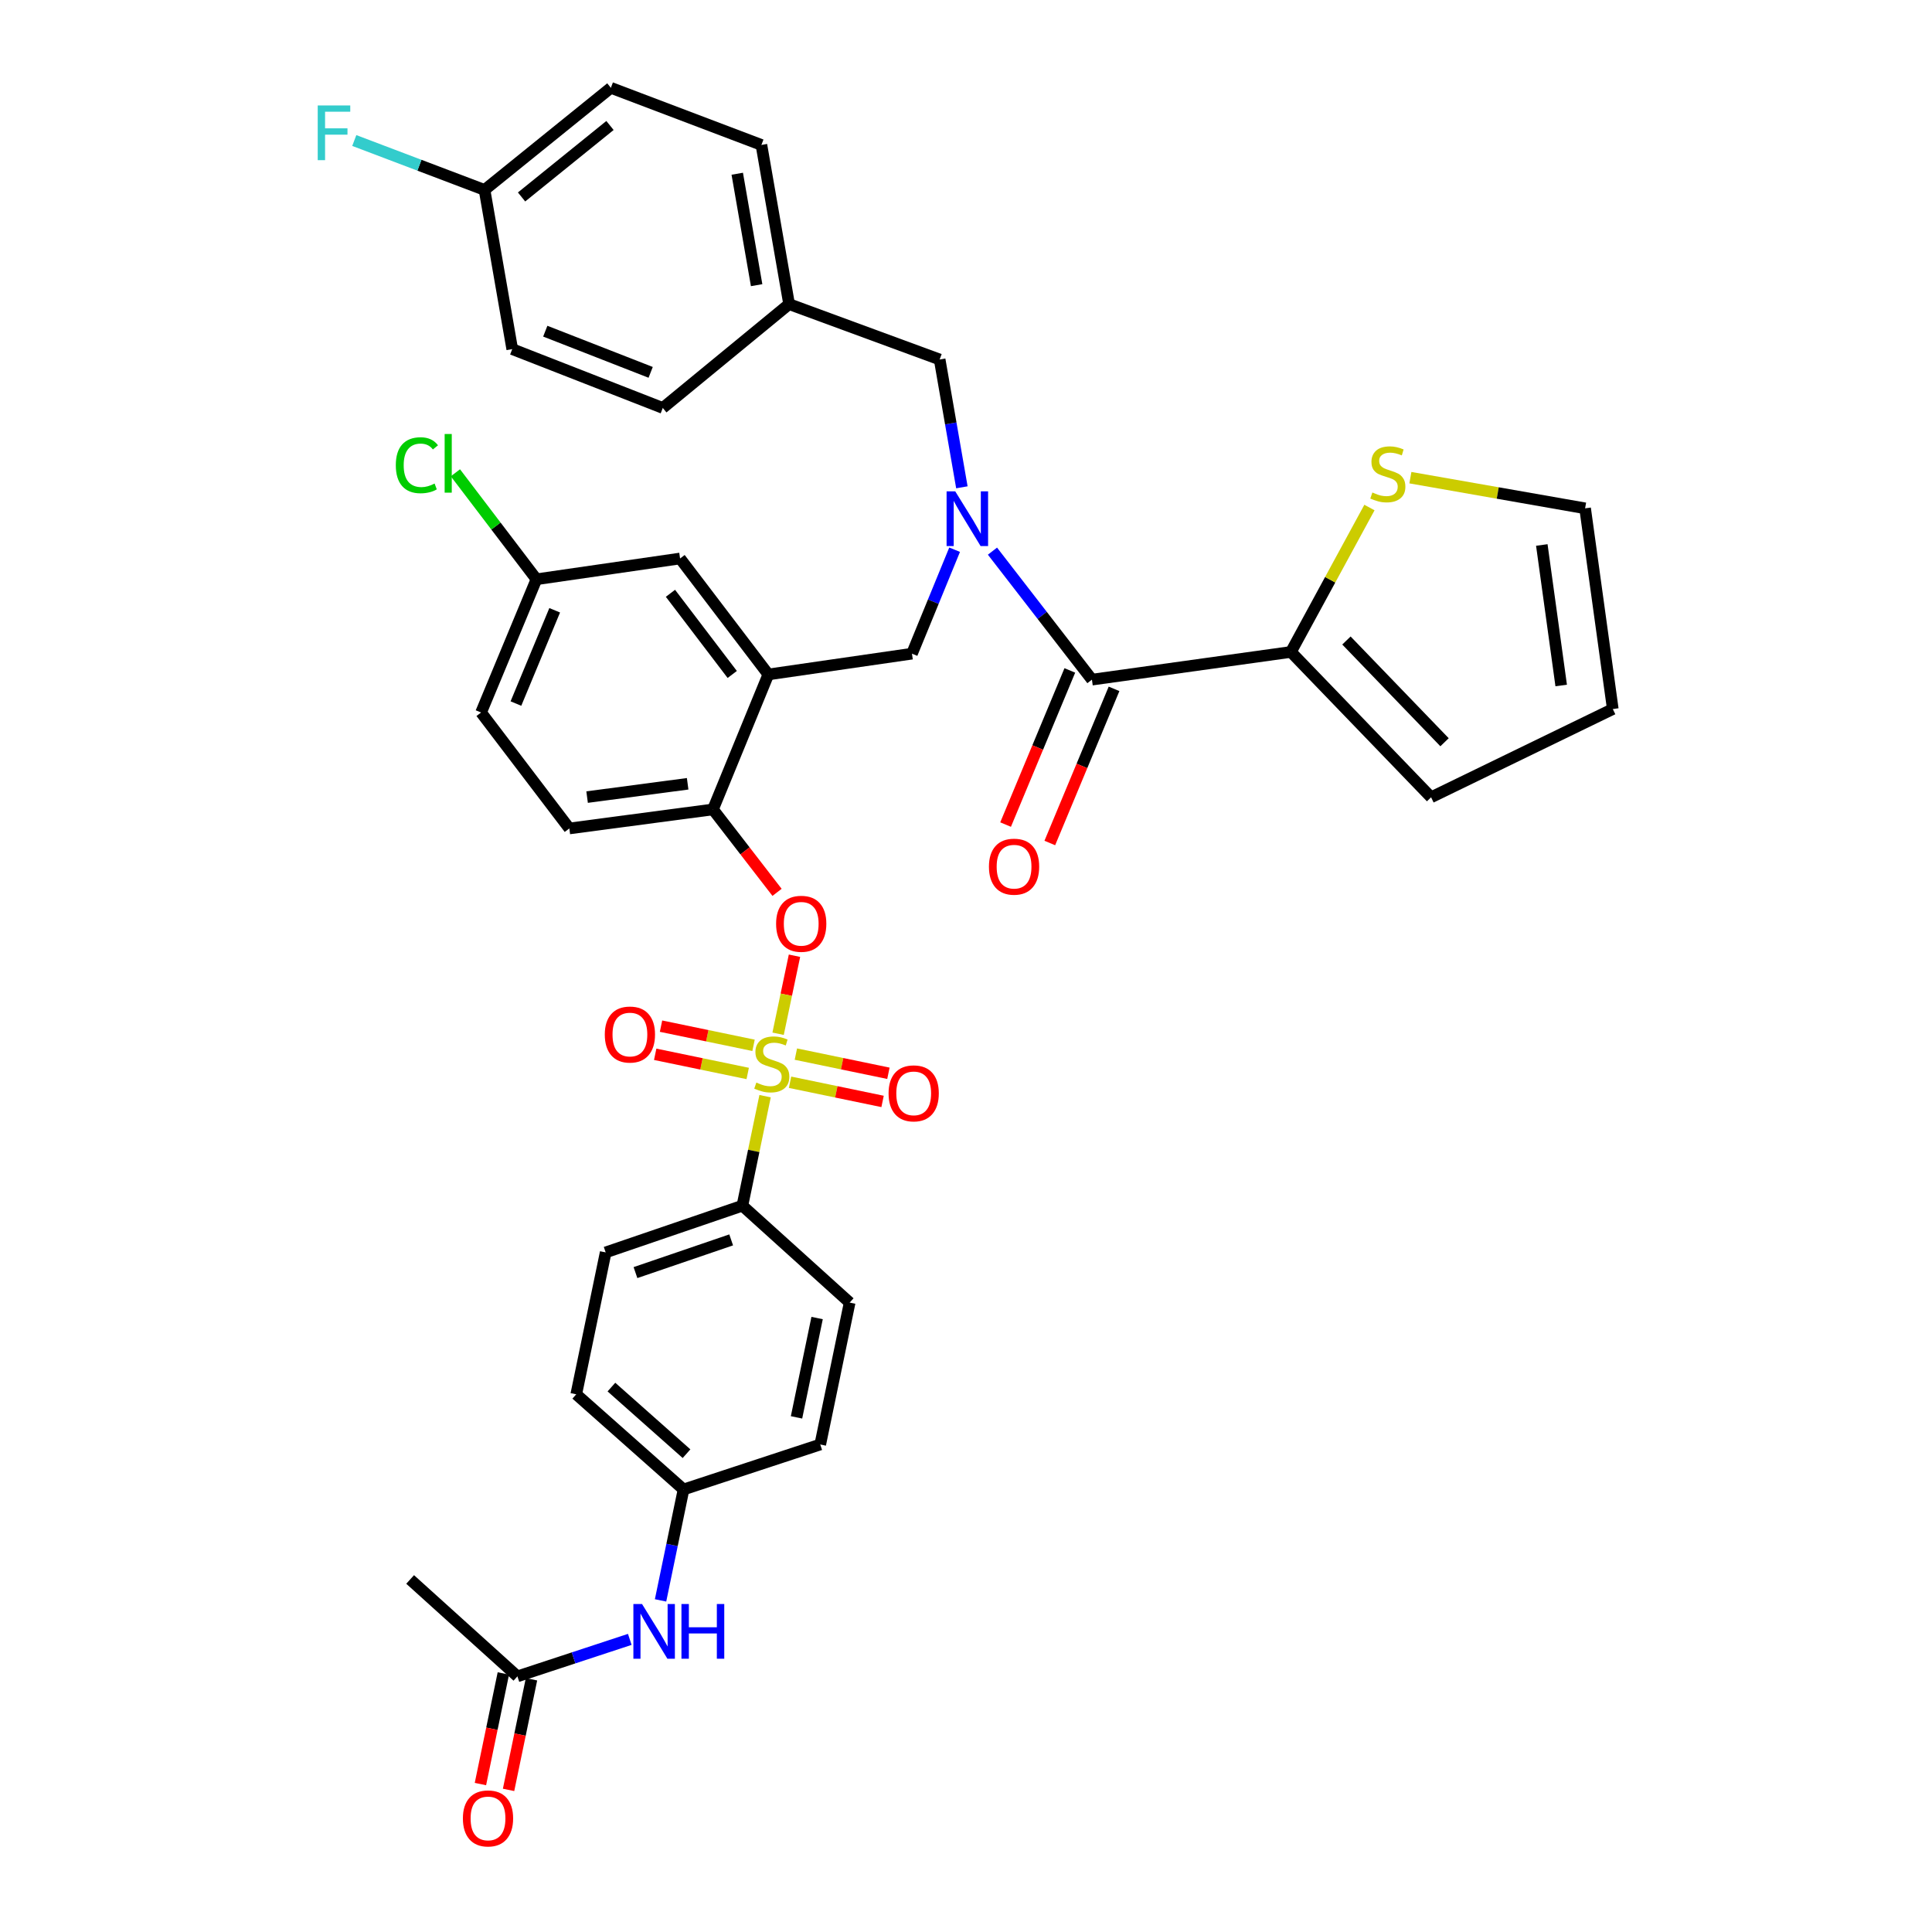 <?xml version='1.0' encoding='iso-8859-1'?>
<svg version='1.1' baseProfile='full'
              xmlns='http://www.w3.org/2000/svg'
                      xmlns:rdkit='http://www.rdkit.org/xml'
                      xmlns:xlink='http://www.w3.org/1999/xlink'
                  xml:space='preserve'
width='1000px' height='1000px' viewBox='0 0 1000 1000'>
<!-- END OF HEADER -->
<rect style='opacity:1.0;fill:#FFFFFF;stroke:none' width='1000' height='1000' x='0' y='0'> </rect>
<path class='bond-0' d='M 668.183,337.448 L 565.182,351.779' style='fill:none;fill-rule:evenodd;stroke:#000000;stroke-width:6px;stroke-linecap:butt;stroke-linejoin:miter;stroke-opacity:1' />
<path class='bond-1' d='M 668.183,337.448 L 688.503,300.073' style='fill:none;fill-rule:evenodd;stroke:#000000;stroke-width:6px;stroke-linecap:butt;stroke-linejoin:miter;stroke-opacity:1' />
<path class='bond-1' d='M 688.503,300.073 L 708.823,262.697' style='fill:none;fill-rule:evenodd;stroke:#CCCC00;stroke-width:6px;stroke-linecap:butt;stroke-linejoin:miter;stroke-opacity:1' />
<path class='bond-2' d='M 668.183,337.448 L 740.729,412.68' style='fill:none;fill-rule:evenodd;stroke:#000000;stroke-width:6px;stroke-linecap:butt;stroke-linejoin:miter;stroke-opacity:1' />
<path class='bond-2' d='M 696.912,331.523 L 747.694,384.185' style='fill:none;fill-rule:evenodd;stroke:#000000;stroke-width:6px;stroke-linecap:butt;stroke-linejoin:miter;stroke-opacity:1' />
<path class='bond-3' d='M 494.11,284.529 L 483.072,311.435' style='fill:none;fill-rule:evenodd;stroke:#0000FF;stroke-width:6px;stroke-linecap:butt;stroke-linejoin:miter;stroke-opacity:1' />
<path class='bond-3' d='M 483.072,311.435 L 472.033,338.341' style='fill:none;fill-rule:evenodd;stroke:#000000;stroke-width:6px;stroke-linecap:butt;stroke-linejoin:miter;stroke-opacity:1' />
<path class='bond-4' d='M 497.868,252.23 L 492.116,219.153' style='fill:none;fill-rule:evenodd;stroke:#0000FF;stroke-width:6px;stroke-linecap:butt;stroke-linejoin:miter;stroke-opacity:1' />
<path class='bond-4' d='M 492.116,219.153 L 486.364,186.075' style='fill:none;fill-rule:evenodd;stroke:#000000;stroke-width:6px;stroke-linecap:butt;stroke-linejoin:miter;stroke-opacity:1' />
<path class='bond-5' d='M 513.696,285.274 L 539.439,318.527' style='fill:none;fill-rule:evenodd;stroke:#0000FF;stroke-width:6px;stroke-linecap:butt;stroke-linejoin:miter;stroke-opacity:1' />
<path class='bond-5' d='M 539.439,318.527 L 565.182,351.779' style='fill:none;fill-rule:evenodd;stroke:#000000;stroke-width:6px;stroke-linecap:butt;stroke-linejoin:miter;stroke-opacity:1' />
<path class='bond-6' d='M 553.739,347.011 L 537.116,386.905' style='fill:none;fill-rule:evenodd;stroke:#000000;stroke-width:6px;stroke-linecap:butt;stroke-linejoin:miter;stroke-opacity:1' />
<path class='bond-6' d='M 537.116,386.905 L 520.492,426.799' style='fill:none;fill-rule:evenodd;stroke:#FF0000;stroke-width:6px;stroke-linecap:butt;stroke-linejoin:miter;stroke-opacity:1' />
<path class='bond-6' d='M 576.625,356.547 L 560.002,396.441' style='fill:none;fill-rule:evenodd;stroke:#000000;stroke-width:6px;stroke-linecap:butt;stroke-linejoin:miter;stroke-opacity:1' />
<path class='bond-6' d='M 560.002,396.441 L 543.378,436.335' style='fill:none;fill-rule:evenodd;stroke:#FF0000;stroke-width:6px;stroke-linecap:butt;stroke-linejoin:miter;stroke-opacity:1' />
<path class='bond-7' d='M 730.012,247.24 L 775.23,255.174' style='fill:none;fill-rule:evenodd;stroke:#CCCC00;stroke-width:6px;stroke-linecap:butt;stroke-linejoin:miter;stroke-opacity:1' />
<path class='bond-7' d='M 775.23,255.174 L 820.448,263.109' style='fill:none;fill-rule:evenodd;stroke:#000000;stroke-width:6px;stroke-linecap:butt;stroke-linejoin:miter;stroke-opacity:1' />
<path class='bond-8' d='M 277.668,299.828 L 256.692,272.271' style='fill:none;fill-rule:evenodd;stroke:#000000;stroke-width:6px;stroke-linecap:butt;stroke-linejoin:miter;stroke-opacity:1' />
<path class='bond-8' d='M 256.692,272.271 L 235.715,244.714' style='fill:none;fill-rule:evenodd;stroke:#00CC00;stroke-width:6px;stroke-linecap:butt;stroke-linejoin:miter;stroke-opacity:1' />
<path class='bond-9' d='M 277.668,299.828 L 249.007,368.796' style='fill:none;fill-rule:evenodd;stroke:#000000;stroke-width:6px;stroke-linecap:butt;stroke-linejoin:miter;stroke-opacity:1' />
<path class='bond-9' d='M 287.106,315.882 L 267.043,364.159' style='fill:none;fill-rule:evenodd;stroke:#000000;stroke-width:6px;stroke-linecap:butt;stroke-linejoin:miter;stroke-opacity:1' />
<path class='bond-10' d='M 277.668,299.828 L 352.007,289.076' style='fill:none;fill-rule:evenodd;stroke:#000000;stroke-width:6px;stroke-linecap:butt;stroke-linejoin:miter;stroke-opacity:1' />
<path class='bond-11' d='M 249.007,368.796 L 294.685,428.804' style='fill:none;fill-rule:evenodd;stroke:#000000;stroke-width:6px;stroke-linecap:butt;stroke-linejoin:miter;stroke-opacity:1' />
<path class='bond-12' d='M 294.685,428.804 L 369.032,418.953' style='fill:none;fill-rule:evenodd;stroke:#000000;stroke-width:6px;stroke-linecap:butt;stroke-linejoin:miter;stroke-opacity:1' />
<path class='bond-12' d='M 303.883,412.579 L 355.926,405.683' style='fill:none;fill-rule:evenodd;stroke:#000000;stroke-width:6px;stroke-linecap:butt;stroke-linejoin:miter;stroke-opacity:1' />
<path class='bond-13' d='M 369.032,418.953 L 397.693,349.093' style='fill:none;fill-rule:evenodd;stroke:#000000;stroke-width:6px;stroke-linecap:butt;stroke-linejoin:miter;stroke-opacity:1' />
<path class='bond-14' d='M 369.032,418.953 L 385.617,440.417' style='fill:none;fill-rule:evenodd;stroke:#000000;stroke-width:6px;stroke-linecap:butt;stroke-linejoin:miter;stroke-opacity:1' />
<path class='bond-14' d='M 385.617,440.417 L 402.202,461.881' style='fill:none;fill-rule:evenodd;stroke:#FF0000;stroke-width:6px;stroke-linecap:butt;stroke-linejoin:miter;stroke-opacity:1' />
<path class='bond-15' d='M 397.693,349.093 L 352.007,289.076' style='fill:none;fill-rule:evenodd;stroke:#000000;stroke-width:6px;stroke-linecap:butt;stroke-linejoin:miter;stroke-opacity:1' />
<path class='bond-15' d='M 379.004,349.101 L 347.023,307.089' style='fill:none;fill-rule:evenodd;stroke:#000000;stroke-width:6px;stroke-linecap:butt;stroke-linejoin:miter;stroke-opacity:1' />
<path class='bond-16' d='M 397.693,349.093 L 472.033,338.341' style='fill:none;fill-rule:evenodd;stroke:#000000;stroke-width:6px;stroke-linecap:butt;stroke-linejoin:miter;stroke-opacity:1' />
<path class='bond-17' d='M 411.222,494.682 L 406.983,514.874' style='fill:none;fill-rule:evenodd;stroke:#FF0000;stroke-width:6px;stroke-linecap:butt;stroke-linejoin:miter;stroke-opacity:1' />
<path class='bond-17' d='M 406.983,514.874 L 402.743,535.066' style='fill:none;fill-rule:evenodd;stroke:#CCCC00;stroke-width:6px;stroke-linecap:butt;stroke-linejoin:miter;stroke-opacity:1' />
<path class='bond-18' d='M 396.006,567.37 L 390.131,595.716' style='fill:none;fill-rule:evenodd;stroke:#CCCC00;stroke-width:6px;stroke-linecap:butt;stroke-linejoin:miter;stroke-opacity:1' />
<path class='bond-18' d='M 390.131,595.716 L 384.255,624.062' style='fill:none;fill-rule:evenodd;stroke:#000000;stroke-width:6px;stroke-linecap:butt;stroke-linejoin:miter;stroke-opacity:1' />
<path class='bond-19' d='M 390.033,541.061 L 366.089,536.098' style='fill:none;fill-rule:evenodd;stroke:#CCCC00;stroke-width:6px;stroke-linecap:butt;stroke-linejoin:miter;stroke-opacity:1' />
<path class='bond-19' d='M 366.089,536.098 L 342.145,531.134' style='fill:none;fill-rule:evenodd;stroke:#FF0000;stroke-width:6px;stroke-linecap:butt;stroke-linejoin:miter;stroke-opacity:1' />
<path class='bond-19' d='M 387.014,555.627 L 363.07,550.664' style='fill:none;fill-rule:evenodd;stroke:#CCCC00;stroke-width:6px;stroke-linecap:butt;stroke-linejoin:miter;stroke-opacity:1' />
<path class='bond-19' d='M 363.07,550.664 L 339.126,545.701' style='fill:none;fill-rule:evenodd;stroke:#FF0000;stroke-width:6px;stroke-linecap:butt;stroke-linejoin:miter;stroke-opacity:1' />
<path class='bond-20' d='M 408.924,560.169 L 432.872,565.133' style='fill:none;fill-rule:evenodd;stroke:#CCCC00;stroke-width:6px;stroke-linecap:butt;stroke-linejoin:miter;stroke-opacity:1' />
<path class='bond-20' d='M 432.872,565.133 L 456.82,570.096' style='fill:none;fill-rule:evenodd;stroke:#FF0000;stroke-width:6px;stroke-linecap:butt;stroke-linejoin:miter;stroke-opacity:1' />
<path class='bond-20' d='M 411.943,545.602 L 435.891,550.566' style='fill:none;fill-rule:evenodd;stroke:#CCCC00;stroke-width:6px;stroke-linecap:butt;stroke-linejoin:miter;stroke-opacity:1' />
<path class='bond-20' d='M 435.891,550.566 L 459.84,555.53' style='fill:none;fill-rule:evenodd;stroke:#FF0000;stroke-width:6px;stroke-linecap:butt;stroke-linejoin:miter;stroke-opacity:1' />
<path class='bond-21' d='M 316.181,45.455 L 250.8,98.306' style='fill:none;fill-rule:evenodd;stroke:#000000;stroke-width:6px;stroke-linecap:butt;stroke-linejoin:miter;stroke-opacity:1' />
<path class='bond-21' d='M 315.725,64.951 L 269.959,101.947' style='fill:none;fill-rule:evenodd;stroke:#000000;stroke-width:6px;stroke-linecap:butt;stroke-linejoin:miter;stroke-opacity:1' />
<path class='bond-22' d='M 316.181,45.455 L 394.107,75.017' style='fill:none;fill-rule:evenodd;stroke:#000000;stroke-width:6px;stroke-linecap:butt;stroke-linejoin:miter;stroke-opacity:1' />
<path class='bond-23' d='M 250.8,98.306 L 265.131,180.703' style='fill:none;fill-rule:evenodd;stroke:#000000;stroke-width:6px;stroke-linecap:butt;stroke-linejoin:miter;stroke-opacity:1' />
<path class='bond-24' d='M 250.8,98.306 L 217.089,85.517' style='fill:none;fill-rule:evenodd;stroke:#000000;stroke-width:6px;stroke-linecap:butt;stroke-linejoin:miter;stroke-opacity:1' />
<path class='bond-24' d='M 217.089,85.517 L 183.377,72.729' style='fill:none;fill-rule:evenodd;stroke:#33CCCC;stroke-width:6px;stroke-linecap:butt;stroke-linejoin:miter;stroke-opacity:1' />
<path class='bond-25' d='M 265.131,180.703 L 343.057,211.158' style='fill:none;fill-rule:evenodd;stroke:#000000;stroke-width:6px;stroke-linecap:butt;stroke-linejoin:miter;stroke-opacity:1' />
<path class='bond-25' d='M 282.234,171.416 L 336.783,192.734' style='fill:none;fill-rule:evenodd;stroke:#000000;stroke-width:6px;stroke-linecap:butt;stroke-linejoin:miter;stroke-opacity:1' />
<path class='bond-26' d='M 343.057,211.158 L 408.437,157.414' style='fill:none;fill-rule:evenodd;stroke:#000000;stroke-width:6px;stroke-linecap:butt;stroke-linejoin:miter;stroke-opacity:1' />
<path class='bond-27' d='M 408.437,157.414 L 394.107,75.017' style='fill:none;fill-rule:evenodd;stroke:#000000;stroke-width:6px;stroke-linecap:butt;stroke-linejoin:miter;stroke-opacity:1' />
<path class='bond-27' d='M 391.632,147.603 L 381.6,89.925' style='fill:none;fill-rule:evenodd;stroke:#000000;stroke-width:6px;stroke-linecap:butt;stroke-linejoin:miter;stroke-opacity:1' />
<path class='bond-28' d='M 408.437,157.414 L 486.364,186.075' style='fill:none;fill-rule:evenodd;stroke:#000000;stroke-width:6px;stroke-linecap:butt;stroke-linejoin:miter;stroke-opacity:1' />
<path class='bond-29' d='M 384.255,624.062 L 313.495,648.244' style='fill:none;fill-rule:evenodd;stroke:#000000;stroke-width:6px;stroke-linecap:butt;stroke-linejoin:miter;stroke-opacity:1' />
<path class='bond-29' d='M 378.452,641.766 L 328.919,658.693' style='fill:none;fill-rule:evenodd;stroke:#000000;stroke-width:6px;stroke-linecap:butt;stroke-linejoin:miter;stroke-opacity:1' />
<path class='bond-30' d='M 384.255,624.062 L 439.785,674.219' style='fill:none;fill-rule:evenodd;stroke:#000000;stroke-width:6px;stroke-linecap:butt;stroke-linejoin:miter;stroke-opacity:1' />
<path class='bond-31' d='M 267.817,867.683 L 296.896,858.113' style='fill:none;fill-rule:evenodd;stroke:#000000;stroke-width:6px;stroke-linecap:butt;stroke-linejoin:miter;stroke-opacity:1' />
<path class='bond-31' d='M 296.896,858.113 L 325.975,848.542' style='fill:none;fill-rule:evenodd;stroke:#0000FF;stroke-width:6px;stroke-linecap:butt;stroke-linejoin:miter;stroke-opacity:1' />
<path class='bond-32' d='M 260.533,866.174 L 254.6,894.8' style='fill:none;fill-rule:evenodd;stroke:#000000;stroke-width:6px;stroke-linecap:butt;stroke-linejoin:miter;stroke-opacity:1' />
<path class='bond-32' d='M 254.6,894.8 L 248.667,923.425' style='fill:none;fill-rule:evenodd;stroke:#FF0000;stroke-width:6px;stroke-linecap:butt;stroke-linejoin:miter;stroke-opacity:1' />
<path class='bond-32' d='M 275.1,869.193 L 269.167,897.819' style='fill:none;fill-rule:evenodd;stroke:#000000;stroke-width:6px;stroke-linecap:butt;stroke-linejoin:miter;stroke-opacity:1' />
<path class='bond-32' d='M 269.167,897.819 L 263.233,926.445' style='fill:none;fill-rule:evenodd;stroke:#FF0000;stroke-width:6px;stroke-linecap:butt;stroke-linejoin:miter;stroke-opacity:1' />
<path class='bond-33' d='M 267.817,867.683 L 212.287,817.526' style='fill:none;fill-rule:evenodd;stroke:#000000;stroke-width:6px;stroke-linecap:butt;stroke-linejoin:miter;stroke-opacity:1' />
<path class='bond-34' d='M 341.901,828.359 L 347.851,799.653' style='fill:none;fill-rule:evenodd;stroke:#0000FF;stroke-width:6px;stroke-linecap:butt;stroke-linejoin:miter;stroke-opacity:1' />
<path class='bond-34' d='M 347.851,799.653 L 353.801,770.947' style='fill:none;fill-rule:evenodd;stroke:#000000;stroke-width:6px;stroke-linecap:butt;stroke-linejoin:miter;stroke-opacity:1' />
<path class='bond-35' d='M 313.495,648.244 L 298.271,721.691' style='fill:none;fill-rule:evenodd;stroke:#000000;stroke-width:6px;stroke-linecap:butt;stroke-linejoin:miter;stroke-opacity:1' />
<path class='bond-36' d='M 439.785,674.219 L 424.561,747.666' style='fill:none;fill-rule:evenodd;stroke:#000000;stroke-width:6px;stroke-linecap:butt;stroke-linejoin:miter;stroke-opacity:1' />
<path class='bond-36' d='M 422.935,682.217 L 412.278,733.63' style='fill:none;fill-rule:evenodd;stroke:#000000;stroke-width:6px;stroke-linecap:butt;stroke-linejoin:miter;stroke-opacity:1' />
<path class='bond-37' d='M 353.801,770.947 L 424.561,747.666' style='fill:none;fill-rule:evenodd;stroke:#000000;stroke-width:6px;stroke-linecap:butt;stroke-linejoin:miter;stroke-opacity:1' />
<path class='bond-38' d='M 353.801,770.947 L 298.271,721.691' style='fill:none;fill-rule:evenodd;stroke:#000000;stroke-width:6px;stroke-linecap:butt;stroke-linejoin:miter;stroke-opacity:1' />
<path class='bond-38' d='M 355.343,752.43 L 316.472,717.95' style='fill:none;fill-rule:evenodd;stroke:#000000;stroke-width:6px;stroke-linecap:butt;stroke-linejoin:miter;stroke-opacity:1' />
<path class='bond-39' d='M 740.729,412.68 L 834.779,367.002' style='fill:none;fill-rule:evenodd;stroke:#000000;stroke-width:6px;stroke-linecap:butt;stroke-linejoin:miter;stroke-opacity:1' />
<path class='bond-40' d='M 820.448,263.109 L 834.779,367.002' style='fill:none;fill-rule:evenodd;stroke:#000000;stroke-width:6px;stroke-linecap:butt;stroke-linejoin:miter;stroke-opacity:1' />
<path class='bond-40' d='M 798.037,282.081 L 808.069,354.806' style='fill:none;fill-rule:evenodd;stroke:#000000;stroke-width:6px;stroke-linecap:butt;stroke-linejoin:miter;stroke-opacity:1' />
<path  class='atom-1' d='M 494.434 254.321
L 503.714 269.321
Q 504.634 270.801, 506.114 273.481
Q 507.594 276.161, 507.674 276.321
L 507.674 254.321
L 511.434 254.321
L 511.434 282.641
L 507.554 282.641
L 497.594 266.241
Q 496.434 264.321, 495.194 262.121
Q 493.994 259.921, 493.634 259.241
L 493.634 282.641
L 489.954 282.641
L 489.954 254.321
L 494.434 254.321
' fill='#0000FF'/>
<path  class='atom-3' d='M 710.34 254.911
Q 710.66 255.031, 711.98 255.591
Q 713.3 256.151, 714.74 256.511
Q 716.22 256.831, 717.66 256.831
Q 720.34 256.831, 721.9 255.551
Q 723.46 254.231, 723.46 251.951
Q 723.46 250.391, 722.66 249.431
Q 721.9 248.471, 720.7 247.951
Q 719.5 247.431, 717.5 246.831
Q 714.98 246.071, 713.46 245.351
Q 711.98 244.631, 710.9 243.111
Q 709.86 241.591, 709.86 239.031
Q 709.86 235.471, 712.26 233.271
Q 714.7 231.071, 719.5 231.071
Q 722.78 231.071, 726.5 232.631
L 725.58 235.711
Q 722.18 234.311, 719.62 234.311
Q 716.86 234.311, 715.34 235.471
Q 713.82 236.591, 713.86 238.551
Q 713.86 240.071, 714.62 240.991
Q 715.42 241.911, 716.54 242.431
Q 717.7 242.951, 719.62 243.551
Q 722.18 244.351, 723.7 245.151
Q 725.22 245.951, 726.3 247.591
Q 727.42 249.191, 727.42 251.951
Q 727.42 255.871, 724.78 257.991
Q 722.18 260.071, 717.82 260.071
Q 715.3 260.071, 713.38 259.511
Q 711.5 258.991, 709.26 258.071
L 710.34 254.911
' fill='#CCCC00'/>
<path  class='atom-11' d='M 401.71 478.149
Q 401.71 471.349, 405.07 467.549
Q 408.43 463.749, 414.71 463.749
Q 420.99 463.749, 424.35 467.549
Q 427.71 471.349, 427.71 478.149
Q 427.71 485.029, 424.31 488.949
Q 420.91 492.829, 414.71 492.829
Q 408.47 492.829, 405.07 488.949
Q 401.71 485.069, 401.71 478.149
M 414.71 489.629
Q 419.03 489.629, 421.35 486.749
Q 423.71 483.829, 423.71 478.149
Q 423.71 472.589, 421.35 469.789
Q 419.03 466.949, 414.71 466.949
Q 410.39 466.949, 408.03 469.749
Q 405.71 472.549, 405.71 478.149
Q 405.71 483.869, 408.03 486.749
Q 410.39 489.629, 414.71 489.629
' fill='#FF0000'/>
<path  class='atom-12' d='M 391.479 560.335
Q 391.799 560.455, 393.119 561.015
Q 394.439 561.575, 395.879 561.935
Q 397.359 562.255, 398.799 562.255
Q 401.479 562.255, 403.039 560.975
Q 404.599 559.655, 404.599 557.375
Q 404.599 555.815, 403.799 554.855
Q 403.039 553.895, 401.839 553.375
Q 400.639 552.855, 398.639 552.255
Q 396.119 551.495, 394.599 550.775
Q 393.119 550.055, 392.039 548.535
Q 390.999 547.015, 390.999 544.455
Q 390.999 540.895, 393.399 538.695
Q 395.839 536.495, 400.639 536.495
Q 403.919 536.495, 407.639 538.055
L 406.719 541.135
Q 403.319 539.735, 400.759 539.735
Q 397.999 539.735, 396.479 540.895
Q 394.959 542.015, 394.999 543.975
Q 394.999 545.495, 395.759 546.415
Q 396.559 547.335, 397.679 547.855
Q 398.839 548.375, 400.759 548.975
Q 403.319 549.775, 404.839 550.575
Q 406.359 551.375, 407.439 553.015
Q 408.559 554.615, 408.559 557.375
Q 408.559 561.295, 405.919 563.415
Q 403.319 565.495, 398.959 565.495
Q 396.439 565.495, 394.519 564.935
Q 392.639 564.415, 390.399 563.495
L 391.479 560.335
' fill='#CCCC00'/>
<path  class='atom-13' d='M 313.04 535.472
Q 313.04 528.672, 316.4 524.872
Q 319.76 521.072, 326.04 521.072
Q 332.32 521.072, 335.68 524.872
Q 339.04 528.672, 339.04 535.472
Q 339.04 542.352, 335.64 546.272
Q 332.24 550.152, 326.04 550.152
Q 319.8 550.152, 316.4 546.272
Q 313.04 542.392, 313.04 535.472
M 326.04 546.952
Q 330.36 546.952, 332.68 544.072
Q 335.04 541.152, 335.04 535.472
Q 335.04 529.912, 332.68 527.112
Q 330.36 524.272, 326.04 524.272
Q 321.72 524.272, 319.36 527.072
Q 317.04 529.872, 317.04 535.472
Q 317.04 541.192, 319.36 544.072
Q 321.72 546.952, 326.04 546.952
' fill='#FF0000'/>
<path  class='atom-14' d='M 459.925 565.918
Q 459.925 559.118, 463.285 555.318
Q 466.645 551.518, 472.925 551.518
Q 479.205 551.518, 482.565 555.318
Q 485.925 559.118, 485.925 565.918
Q 485.925 572.798, 482.525 576.718
Q 479.125 580.598, 472.925 580.598
Q 466.685 580.598, 463.285 576.718
Q 459.925 572.838, 459.925 565.918
M 472.925 577.398
Q 477.245 577.398, 479.565 574.518
Q 481.925 571.598, 481.925 565.918
Q 481.925 560.358, 479.565 557.558
Q 477.245 554.718, 472.925 554.718
Q 468.605 554.718, 466.245 557.518
Q 463.925 560.318, 463.925 565.918
Q 463.925 571.638, 466.245 574.518
Q 468.605 577.398, 472.925 577.398
' fill='#FF0000'/>
<path  class='atom-22' d='M 164.454 54.584
L 181.294 54.584
L 181.294 57.824
L 168.254 57.824
L 168.254 66.424
L 179.854 66.424
L 179.854 69.704
L 168.254 69.704
L 168.254 82.904
L 164.454 82.904
L 164.454 54.584
' fill='#33CCCC'/>
<path  class='atom-25' d='M 332.317 830.234
L 341.597 845.234
Q 342.517 846.714, 343.997 849.394
Q 345.477 852.074, 345.557 852.234
L 345.557 830.234
L 349.317 830.234
L 349.317 858.554
L 345.437 858.554
L 335.477 842.154
Q 334.317 840.234, 333.077 838.034
Q 331.877 835.834, 331.517 835.154
L 331.517 858.554
L 327.837 858.554
L 327.837 830.234
L 332.317 830.234
' fill='#0000FF'/>
<path  class='atom-25' d='M 352.717 830.234
L 356.557 830.234
L 356.557 842.274
L 371.037 842.274
L 371.037 830.234
L 374.877 830.234
L 374.877 858.554
L 371.037 858.554
L 371.037 845.474
L 356.557 845.474
L 356.557 858.554
L 352.717 858.554
L 352.717 830.234
' fill='#0000FF'/>
<path  class='atom-26' d='M 239.593 941.21
Q 239.593 934.41, 242.953 930.61
Q 246.313 926.81, 252.593 926.81
Q 258.873 926.81, 262.233 930.61
Q 265.593 934.41, 265.593 941.21
Q 265.593 948.09, 262.193 952.01
Q 258.793 955.89, 252.593 955.89
Q 246.353 955.89, 242.953 952.01
Q 239.593 948.13, 239.593 941.21
M 252.593 952.69
Q 256.913 952.69, 259.233 949.81
Q 261.593 946.89, 261.593 941.21
Q 261.593 935.65, 259.233 932.85
Q 256.913 930.01, 252.593 930.01
Q 248.273 930.01, 245.913 932.81
Q 243.593 935.61, 243.593 941.21
Q 243.593 946.93, 245.913 949.81
Q 248.273 952.69, 252.593 952.69
' fill='#FF0000'/>
<path  class='atom-31' d='M 204.87 240.8
Q 204.87 233.76, 208.15 230.08
Q 211.47 226.36, 217.75 226.36
Q 223.59 226.36, 226.71 230.48
L 224.07 232.64
Q 221.79 229.64, 217.75 229.64
Q 213.47 229.64, 211.19 232.52
Q 208.95 235.36, 208.95 240.8
Q 208.95 246.4, 211.27 249.28
Q 213.63 252.16, 218.19 252.16
Q 221.31 252.16, 224.95 250.28
L 226.07 253.28
Q 224.59 254.24, 222.35 254.8
Q 220.11 255.36, 217.63 255.36
Q 211.47 255.36, 208.15 251.6
Q 204.87 247.84, 204.87 240.8
' fill='#00CC00'/>
<path  class='atom-31' d='M 230.15 224.64
L 233.83 224.64
L 233.83 255
L 230.15 255
L 230.15 224.64
' fill='#00CC00'/>
<path  class='atom-36' d='M 511.876 448.587
Q 511.876 441.787, 515.236 437.987
Q 518.596 434.187, 524.876 434.187
Q 531.156 434.187, 534.516 437.987
Q 537.876 441.787, 537.876 448.587
Q 537.876 455.467, 534.476 459.387
Q 531.076 463.267, 524.876 463.267
Q 518.636 463.267, 515.236 459.387
Q 511.876 455.507, 511.876 448.587
M 524.876 460.067
Q 529.196 460.067, 531.516 457.187
Q 533.876 454.267, 533.876 448.587
Q 533.876 443.027, 531.516 440.227
Q 529.196 437.387, 524.876 437.387
Q 520.556 437.387, 518.196 440.187
Q 515.876 442.987, 515.876 448.587
Q 515.876 454.307, 518.196 457.187
Q 520.556 460.067, 524.876 460.067
' fill='#FF0000'/>
</svg>

